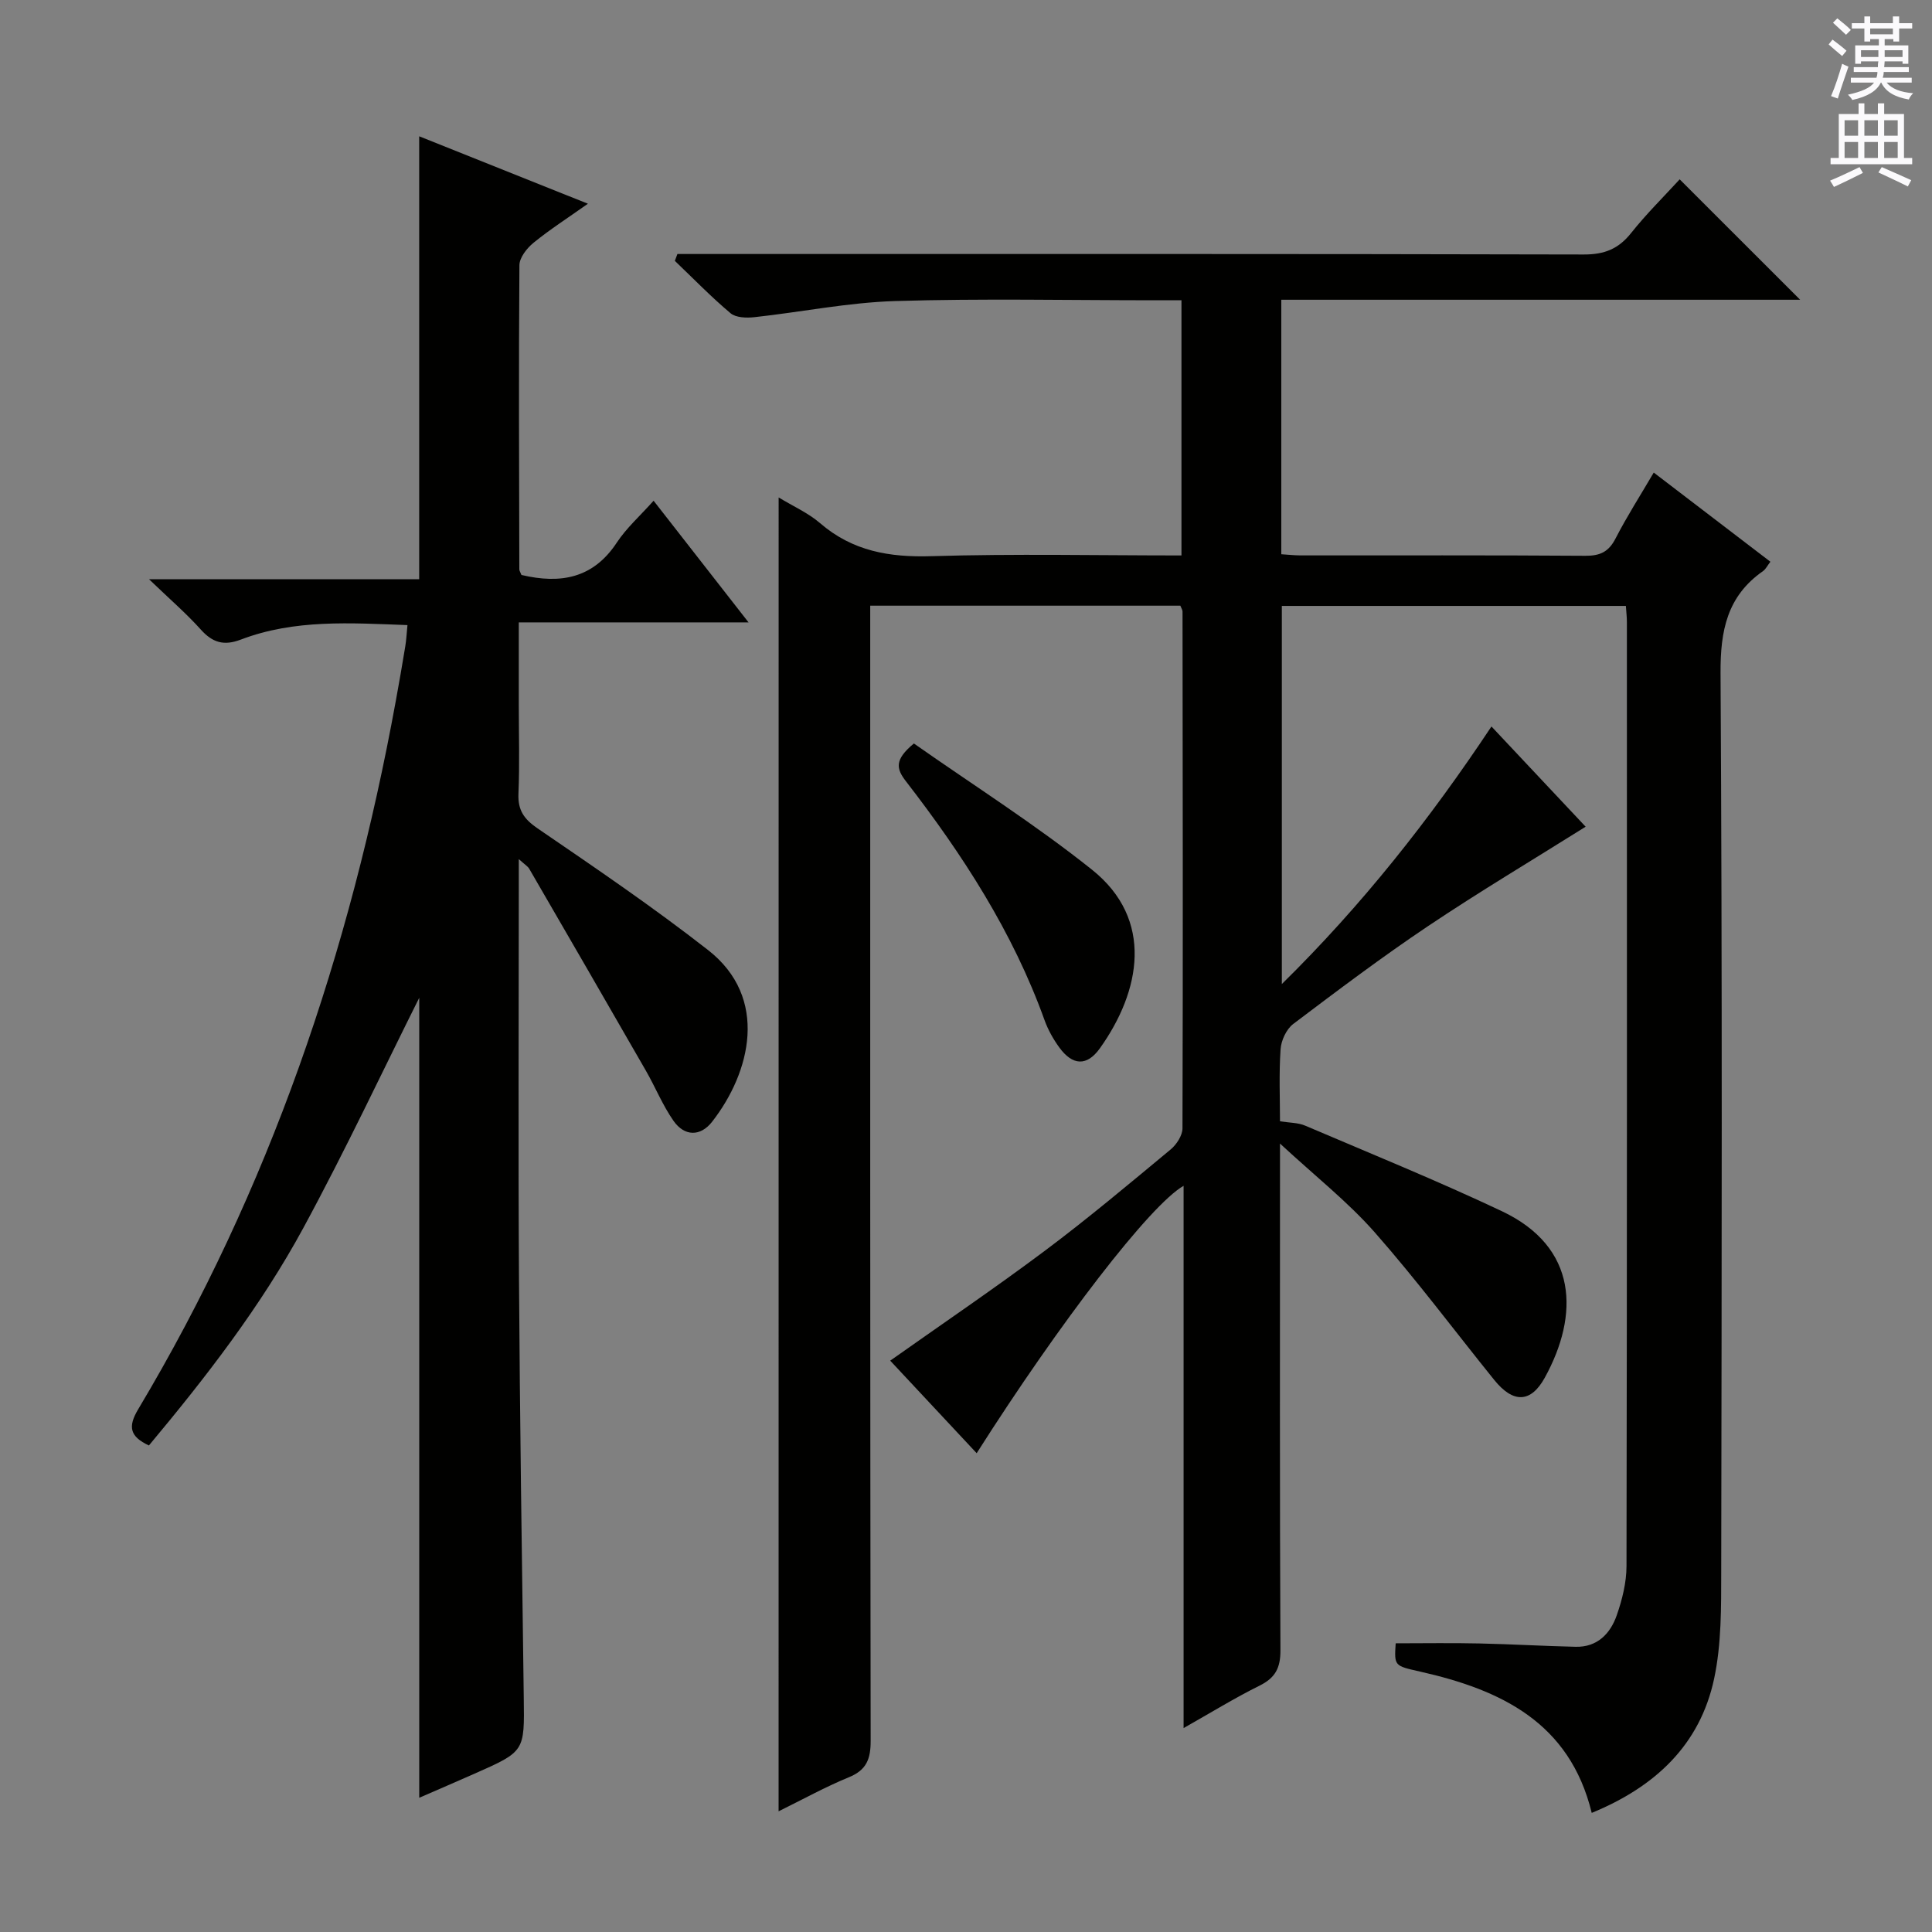 <svg enable-background="new 0 0 400 400" viewBox="0 0 400 400" xmlns="http://www.w3.org/2000/svg"><rect x="0" y="0" width="400" height="400" fill="#808080" stroke="none"/><g fill="#010100"><path d="m161.21 102.99c3.02 1.84 6.11 3.2 8.56 5.31 6.74 5.82 14.39 7.12 23.09 6.85 17.13-.52 34.28-.15 51.75-.15 0-17.59 0-34.83 0-52.83-1.78 0-3.54 0-5.3 0-18 0-36.01-.39-54 .16-9.73.3-19.41 2.28-29.13 3.34-1.63.18-3.82.11-4.93-.82-4.03-3.39-7.71-7.19-11.53-10.84.18-.47.35-.95.53-1.42h5.66c60.67 0 121.33-.05 182 .1 4.26.01 7.18-1.15 9.8-4.45 3.19-4.01 6.87-7.63 10.05-11.11 8.39 8.38 16.47 16.46 24.94 24.93-35.81 0-71.48 0-107.42 0v52.69c1.38.09 2.66.23 3.94.24 19.67.01 39.33-.06 59 .08 3.05.02 4.84-.81 6.26-3.58 2.35-4.57 5.14-8.92 7.91-13.65 8.09 6.19 15.99 12.23 24.15 18.46-.59.76-.94 1.52-1.53 1.94-7.43 5.2-8.84 12.31-8.79 21.13.37 62 .24 124 .14 186-.01 7.41.06 15.01-1.47 22.19-2.93 13.72-12.21 22.39-25.34 27.78-4.57-18.77-18.86-25.49-35.51-29.25-5.37-1.21-5.38-1.14-5.08-5.86 5.76 0 11.54-.1 17.31.03 6.65.14 13.3.54 19.96.69 4.48.1 7.17-2.72 8.5-6.52 1.13-3.24 2.01-6.77 2.02-10.17.12-65.17.09-130.33.08-195.5 0-.98-.12-1.96-.21-3.31-23.72 0-47.29 0-71.23 0v78.29c16.62-16.36 30.56-34.01 43.4-53.33 6.71 7.14 13.17 14.02 19.5 20.75-11.09 6.96-22.07 13.5-32.67 20.61-9.53 6.39-18.71 13.31-27.87 20.23-1.42 1.08-2.5 3.41-2.62 5.24-.35 5.14-.12 10.31-.12 14.91 1.98.32 3.75.27 5.23.91 13.6 5.8 27.31 11.38 40.68 17.69 15.8 7.46 16.05 21.49 8.93 34.45-2.91 5.3-6.56 5.36-10.48.51-8.24-10.21-16.1-20.75-24.76-30.58-5.57-6.32-12.3-11.61-19.6-18.37v6.37c0 32.83-.07 65.67.09 98.5.02 3.67-1.03 5.73-4.31 7.36-5.15 2.55-10.07 5.59-15.74 8.79 0-37.9 0-74.97 0-112.27-6.88 3.92-25.58 28.19-42.84 55.36-6.04-6.47-12.01-12.85-17.9-19.16 10.9-7.71 21.63-14.98 32-22.74 8.92-6.68 17.47-13.86 26.05-20.98 1.23-1.02 2.46-2.9 2.46-4.39.11-35.66.05-71.33.01-106.99 0-.3-.21-.6-.45-1.21-21.12 0-42.35 0-64.21 0v6.49c0 76.17-.03 152.33.09 228.5.01 3.81-.85 6.08-4.53 7.58-4.87 2-9.51 4.57-14.53 7.04.01-90.72.01-181.03.01-272.02z"/><path d="m107.96 119.04c8.18 1.93 14.89.66 19.74-6.7 1.99-3.02 4.79-5.5 7.62-8.67 6.49 8.31 12.75 16.34 19.66 25.19-16.15 0-31.47 0-47.57 0v16.97c0 6.17.19 12.34-.07 18.49-.14 3.42 1.13 5.25 3.96 7.19 11.94 8.16 23.92 16.3 35.31 25.2 12.64 9.88 8.81 25.31.82 35.54-2.42 3.1-5.72 3.04-7.98-.18-2.26-3.23-3.76-6.98-5.74-10.42-8.01-13.95-16.08-27.88-24.15-41.8-.29-.49-.87-.82-2.15-1.98v6.23c0 26.83-.13 53.66.04 80.49.18 28.97.6 57.95.99 86.92.15 11.1.24 11.1-10.15 15.69-3.77 1.67-7.56 3.3-11.49 5.01 0-56.09 0-111.86 0-165.63-7.38 14.74-15.21 31.45-23.99 47.64-8.82 16.26-20.14 30.88-31.98 45.05-3.99-1.87-4.37-3.9-2.22-7.5 27.17-45.46 43.87-94.76 53.34-146.67.69-3.76 1.34-7.52 1.96-11.29.21-1.29.28-2.61.45-4.39-11.77-.43-23.36-1.25-34.5 3-3.49 1.33-5.84.65-8.28-2.07-2.99-3.33-6.4-6.27-10.72-10.42h55.93c0-30.89 0-61.08 0-91.71 11.09 4.43 22.55 9.01 34.93 13.96-4.23 2.99-7.91 5.35-11.28 8.1-1.36 1.11-2.89 3.06-2.9 4.63-.16 20.99-.07 41.99-.02 62.98.01.3.23.6.44 1.15z"/><path d="m189.21 153.93c12.33 8.66 25.11 16.74 36.86 26.12 12.94 10.33 10.09 25.17 1.65 36.99-2.71 3.79-5.68 3.56-8.4-.17-1.26-1.73-2.35-3.68-3.07-5.69-6.55-18.21-16.93-34.21-28.66-49.39-2.06-2.65-2.44-4.49 1.62-7.86z"/></g><path d="m378.6 9.2.8-1c.9.7 1.9 1.4 2.9 2.3l-.9 1.1c-1.1-.9-2-1.7-2.8-2.4zm.5 10.7c.9-2.1 1.6-4.3 2.3-6.7.4.2.8.4 1.3.6-.7 2.1-1.5 4.3-2.2 6.6zm.4-15.2.9-.9c1 .8 2 1.6 2.8 2.4l-1 1c-1-.9-1.9-1.8-2.7-2.5zm12.5-1.3h1.2v1.4h2.7v1.1h-2.7v2.7h-1.2v-.5h-1.8v1.3h4.9v3.8h-1.2v-.5h-3.7c0 .4-.1.9-.1 1.2h5.1v1h-5.2c0 .5-.1.9-.2 1.2h6v1h-5.2c1.1 1.3 2.9 2 5.5 2.2-.4.4-.7.8-.9 1.3-2.9-.5-4.8-1.6-5.7-3.5h-.1c-.8 1.7-2.7 2.9-5.9 3.6-.2-.4-.6-.8-.9-1.1 2.8-.6 4.6-1.4 5.4-2.5h-4.8v-1h5.3c.1-.3.2-.7.2-1.2h-4.9v-1h5c0-.4 0-.8.1-1.2h-3.6v.5h-1.2v-3.8h4.9v-1.3h-1.8v.5h-1.2v-2.7h-2.6v-1.1h2.6v-1.4h1.2v1.4h4.7v-1.4zm-6.7 8.4h3.6c0-.4 0-.9 0-1.4h-3.6zm1.9-4.7h4.7v-1.2h-4.7zm6.7 3.3h-3.7v1.4h3.7z" fill="#fbfafc"/><path d="m384.7 21.4h1.3v2.2h2.8v-2.2h1.3v2.2h4.1v9.1h1.7v1.3h-16.9v-1.3h1.7v-9.1h4.1v-2.2zm.3 13.2.7 1.2c-1.8.9-3.8 1.9-6 2.9-.2-.4-.5-.8-.8-1.3 2.4-1 4.4-2 6.1-2.8zm-3.1-6.5h2.8v-3.2h-2.8zm0 4.6h2.8v-3.3h-2.8zm4.1-4.6h2.8v-3.2h-2.8zm0 4.6h2.8v-3.3h-2.8zm3.6 1.9c2.1.9 4.1 1.8 6.1 2.7l-.7 1.3c-2.2-1.1-4.2-2-6.1-2.9zm3.3-9.7h-2.8v3.2h2.8zm-2.8 7.8h2.8v-3.3h-2.8z" fill="#fbfafc"/></svg>